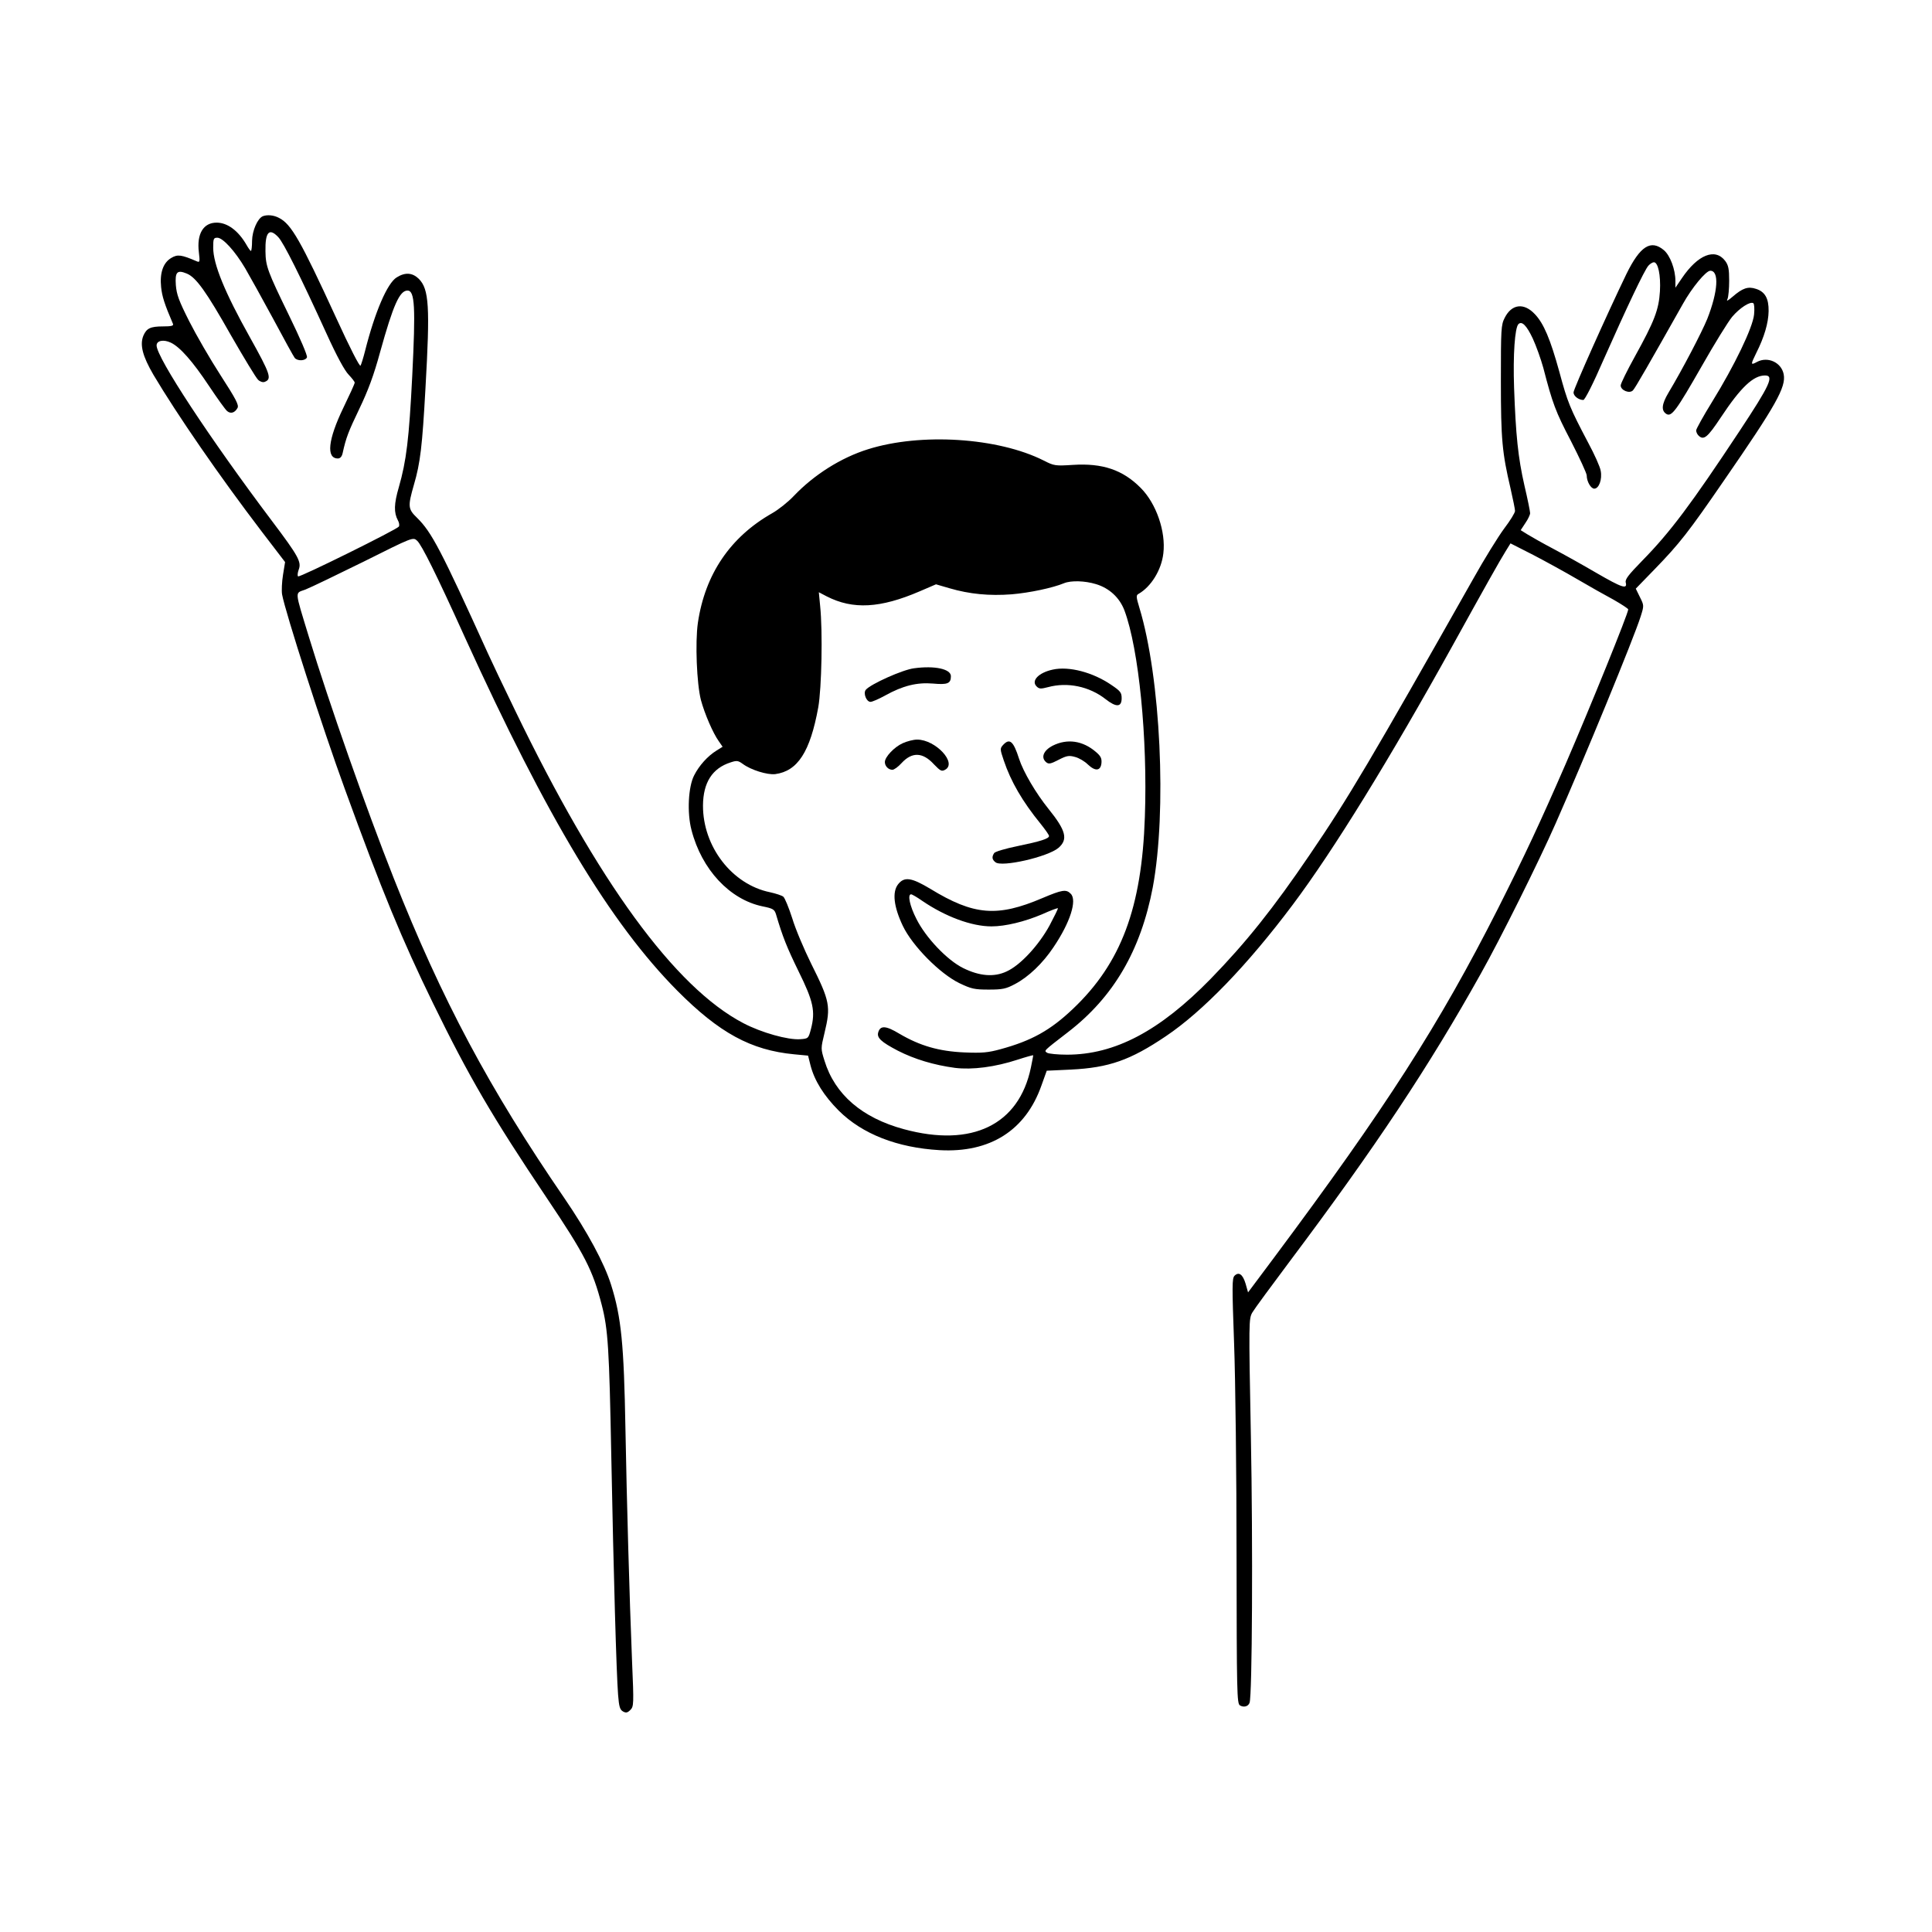 <?xml version="1.0" standalone="no"?>
<!DOCTYPE svg PUBLIC "-//W3C//DTD SVG 20010904//EN"
 "http://www.w3.org/TR/2001/REC-SVG-20010904/DTD/svg10.dtd">
<svg version="1.0" xmlns="http://www.w3.org/2000/svg"
 width="1024pt" height="1024pt" viewBox="0 0 1024 1024"
 preserveAspectRatio="xMidYMid meet">

<g transform="translate(0,1024) scale(0.1,-0.1)"
fill="#000000" stroke="none">
<path d="M1393 9094 c-28 -12 -56 -76 -57 -130 0 -30 -3 -54 -6 -54 -3 0 -14
15 -24 33 -43 74 -100 117 -158 117 -70 0 -106 -59 -94 -157 6 -50 5 -55 -11
-48 -81 35 -102 38 -135 18 -43 -25 -62 -79 -54 -155 5 -48 17 -88 63 -195 4
-10 -10 -13 -52 -13 -68 0 -88 -10 -105 -49 -20 -49 -4 -109 53 -207 126 -212
349 -536 574 -831 l124 -162 -11 -68 c-6 -37 -8 -84 -5 -103 17 -95 215 -710
332 -1030 198 -545 304 -801 468 -1137 190 -389 314 -602 602 -1031 203 -302
245 -385 292 -567 34 -130 40 -232 51 -805 12 -622 27 -1149 36 -1263 5 -64
10 -79 26 -88 16 -9 24 -7 39 8 18 18 19 29 9 258 -14 344 -28 848 -35 1230
-8 451 -22 594 -76 765 -36 115 -125 280 -248 460 -398 580 -650 1053 -904
1695 -149 377 -341 923 -450 1280 -77 253 -75 229 -19 250 26 10 165 77 309
148 262 131 262 131 284 111 24 -22 102 -178 254 -514 435 -956 771 -1514
1125 -1871 223 -224 390 -315 619 -337 l74 -7 13 -52 c21 -81 71 -161 150
-240 125 -124 310 -196 534 -209 267 -15 456 104 540 343 l28 78 128 6 c202
10 315 50 502 176 197 132 435 379 674 698 216 288 514 772 848 1375 169 306
250 450 280 498 l26 42 120 -61 c65 -34 171 -92 234 -129 63 -37 150 -86 193
-109 42 -24 77 -47 77 -51 0 -21 -198 -510 -332 -820 -138 -317 -214 -479
-358 -765 -312 -616 -593 -1054 -1189 -1853 l-136 -182 -13 46 c-15 50 -36 65
-59 42 -13 -14 -13 -55 -2 -359 7 -189 13 -696 13 -1126 1 -728 2 -782 18
-792 20 -12 44 -6 51 14 14 36 18 843 7 1408 -12 619 -11 628 8 661 11 19 101
141 199 272 452 602 738 1033 1012 1524 103 183 308 595 396 795 152 344 416
986 451 1098 18 57 18 58 -4 102 l-22 45 100 103 c132 136 179 196 368 471
275 398 329 494 316 562 -12 63 -84 96 -141 66 -35 -19 -35 -15 -5 46 43 85
65 160 66 223 1 67 -19 103 -67 118 -42 14 -71 4 -123 -41 -27 -23 -35 -27
-28 -13 5 11 9 55 9 97 0 62 -4 82 -21 105 -53 70 -145 34 -230 -92 l-34 -50
0 36 c0 61 -28 135 -61 163 -69 58 -126 22 -199 -127 -101 -209 -280 -609
-280 -627 0 -19 27 -40 52 -40 8 0 52 86 107 213 122 275 217 476 238 499 9
10 22 18 29 18 22 0 37 -68 32 -154 -6 -98 -29 -158 -133 -346 -41 -74 -75
-143 -75 -153 0 -26 47 -45 65 -26 12 12 87 143 264 457 49 88 123 177 146
177 48 0 41 -110 -16 -255 -29 -71 -131 -267 -206 -392 -36 -61 -39 -94 -11
-112 28 -17 53 18 188 254 67 118 140 236 161 261 39 46 95 83 112 72 5 -3 7
-30 4 -60 -7 -70 -104 -271 -222 -462 -47 -76 -85 -145 -85 -152 0 -8 5 -20
12 -27 28 -28 48 -11 119 96 106 160 172 222 234 222 50 0 26 -51 -136 -296
-256 -387 -366 -534 -514 -685 -75 -77 -93 -100 -88 -117 9 -37 -20 -27 -155
51 -70 41 -172 98 -227 127 -55 29 -117 64 -138 77 l-37 23 25 38 c14 20 25
44 25 52 0 9 -13 74 -30 146 -34 149 -46 268 -55 519 -6 174 4 318 23 337 18
18 43 -6 76 -76 18 -39 43 -109 56 -156 49 -189 65 -232 146 -387 46 -90 84
-172 84 -183 0 -32 22 -70 40 -70 25 0 43 50 34 95 -3 20 -33 87 -66 148 -98
186 -109 213 -153 376 -48 174 -83 257 -130 306 -58 62 -123 54 -160 -20 -19
-37 -20 -60 -20 -335 0 -310 7 -380 51 -568 13 -57 24 -111 24 -120 0 -10 -26
-52 -58 -94 -31 -42 -105 -161 -163 -265 -541 -957 -663 -1164 -867 -1463
-192 -283 -338 -466 -526 -659 -270 -276 -507 -401 -761 -401 -49 0 -97 5
-105 10 -17 12 -22 7 110 109 242 186 386 433 450 768 75 403 42 1111 -71
1482 -17 56 -18 66 -5 73 67 38 122 127 132 215 14 116 -38 265 -120 347 -95
96 -203 132 -359 122 -94 -6 -100 -5 -155 23 -242 122 -651 148 -931 60 -144
-45 -286 -135 -393 -247 -31 -33 -83 -74 -115 -92 -222 -126 -356 -323 -394
-581 -15 -104 -6 -323 16 -409 20 -74 64 -176 95 -219 l20 -29 -32 -20 c-47
-29 -93 -80 -119 -132 -31 -60 -38 -198 -14 -289 54 -210 203 -369 377 -405
55 -11 63 -16 71 -42 35 -119 58 -176 120 -303 78 -158 90 -211 65 -306 -13
-49 -14 -50 -56 -53 -65 -5 -207 35 -302 85 -362 189 -771 749 -1210 1658 -59
121 -123 256 -143 300 -251 553 -299 644 -376 720 -49 47 -50 61 -17 176 34
116 44 203 61 509 25 437 19 527 -35 582 -34 33 -72 36 -117 8 -50 -30 -116
-184 -168 -390 -9 -36 -20 -71 -24 -78 -4 -8 -56 93 -130 255 -188 409 -237
495 -302 528 -28 15 -62 18 -86 9z m82 -111 c28 -29 116 -205 256 -512 53
-117 96 -196 117 -217 17 -18 32 -37 32 -42 0 -6 -27 -65 -60 -133 -82 -170
-92 -269 -29 -269 12 0 21 10 25 28 18 82 30 113 88 234 47 98 77 178 111 303
69 248 103 325 145 325 39 0 43 -89 25 -452 -17 -336 -31 -450 -71 -590 -26
-89 -27 -135 -5 -176 7 -12 9 -27 5 -33 -9 -15 -524 -270 -534 -264 -4 3 -3
18 3 35 16 41 0 71 -141 258 -330 438 -612 867 -612 931 0 26 37 33 75 15 49
-23 116 -99 203 -230 44 -66 87 -126 96 -133 19 -16 41 -9 55 17 8 15 -8 46
-90 173 -55 85 -129 213 -166 286 -55 109 -67 142 -71 192 -5 70 7 82 58 61
49 -20 103 -95 234 -327 69 -120 133 -226 144 -236 10 -10 26 -15 35 -11 39
15 31 40 -80 239 -131 234 -193 385 -193 472 0 48 2 53 22 53 29 0 93 -70 147
-161 24 -41 91 -162 149 -269 57 -107 109 -201 114 -207 15 -18 57 -16 65 3 3
10 -35 99 -95 222 -114 234 -124 261 -125 340 -2 103 20 126 68 75z m4334
-1839 c70 -21 125 -71 151 -140 76 -204 123 -677 108 -1094 -16 -482 -126
-775 -381 -1017 -120 -114 -219 -169 -384 -214 -66 -18 -96 -21 -193 -17 -134
6 -234 35 -343 99 -71 43 -101 45 -112 8 -9 -29 14 -51 104 -98 88 -45 191
-76 303 -91 91 -11 211 4 333 44 43 14 80 24 81 23 1 -1 -5 -30 -12 -65 -63
-304 -312 -425 -673 -327 -222 60 -366 184 -421 363 -20 64 -20 64 0 147 34
141 29 168 -71 368 -37 75 -83 183 -100 240 -18 56 -39 107 -47 114 -8 7 -40
17 -71 24 -201 41 -356 242 -355 460 1 121 49 197 146 228 33 11 40 10 65 -8
43 -32 130 -59 172 -54 119 16 185 118 228 354 18 102 24 402 10 537 l-7 73
42 -22 c139 -71 284 -63 493 27 l86 37 72 -21 c106 -31 211 -41 329 -32 95 8
218 34 278 59 37 15 110 13 169 -5z"/>
<path d="M4845 6698 c-60 -7 -231 -84 -256 -114 -15 -18 3 -64 25 -64 9 0 44
15 78 34 94 52 168 70 253 63 77 -7 95 0 95 39 0 38 -85 57 -195 42z"/>
<path d="M5580 6691 c-75 -16 -116 -59 -86 -89 14 -14 22 -14 61 -4 103 28
218 4 304 -63 57 -45 86 -44 86 4 0 30 -6 38 -55 71 -98 67 -225 100 -310 81z"/>
<path d="M4785 6301 c-45 -20 -95 -73 -95 -100 0 -22 19 -41 40 -41 9 0 31 16
48 35 56 61 113 59 173 -7 33 -34 40 -38 58 -28 66 35 -50 160 -148 160 -20 0
-54 -9 -76 -19z"/>
<path d="M5316 6291 c-16 -18 -16 -22 4 -81 38 -113 99 -218 196 -337 24 -30
44 -58 44 -64 0 -14 -43 -28 -169 -54 -63 -13 -118 -29 -122 -37 -13 -20 -11
-34 7 -48 32 -28 277 28 334 76 52 45 40 92 -53 207 -66 82 -133 195 -156 266
-30 94 -50 110 -85 72z"/>
<path d="M5580 6288 c-49 -25 -65 -63 -35 -88 13 -11 24 -9 66 13 43 22 55 24
87 15 20 -5 51 -23 68 -40 40 -38 68 -34 72 8 2 25 -4 37 -30 59 -70 60 -152
71 -228 33z"/>
<path d="M4760 5553 c-32 -41 -23 -119 25 -220 51 -107 197 -254 300 -304 63
-30 79 -34 155 -34 74 0 92 4 139 29 71 37 148 110 205 196 88 130 126 249 91
283 -24 25 -46 21 -150 -23 -239 -102 -363 -92 -594 49 -100 60 -138 66 -171
24z m127 -87 c123 -84 262 -136 368 -136 74 0 176 25 268 64 44 20 82 34 84
32 2 -1 -18 -42 -44 -91 -58 -106 -155 -211 -228 -244 -66 -31 -143 -25 -230
18 -85 42 -199 162 -248 261 -35 68 -48 130 -28 130 5 0 31 -15 58 -34z"/>
</g>
</svg>
